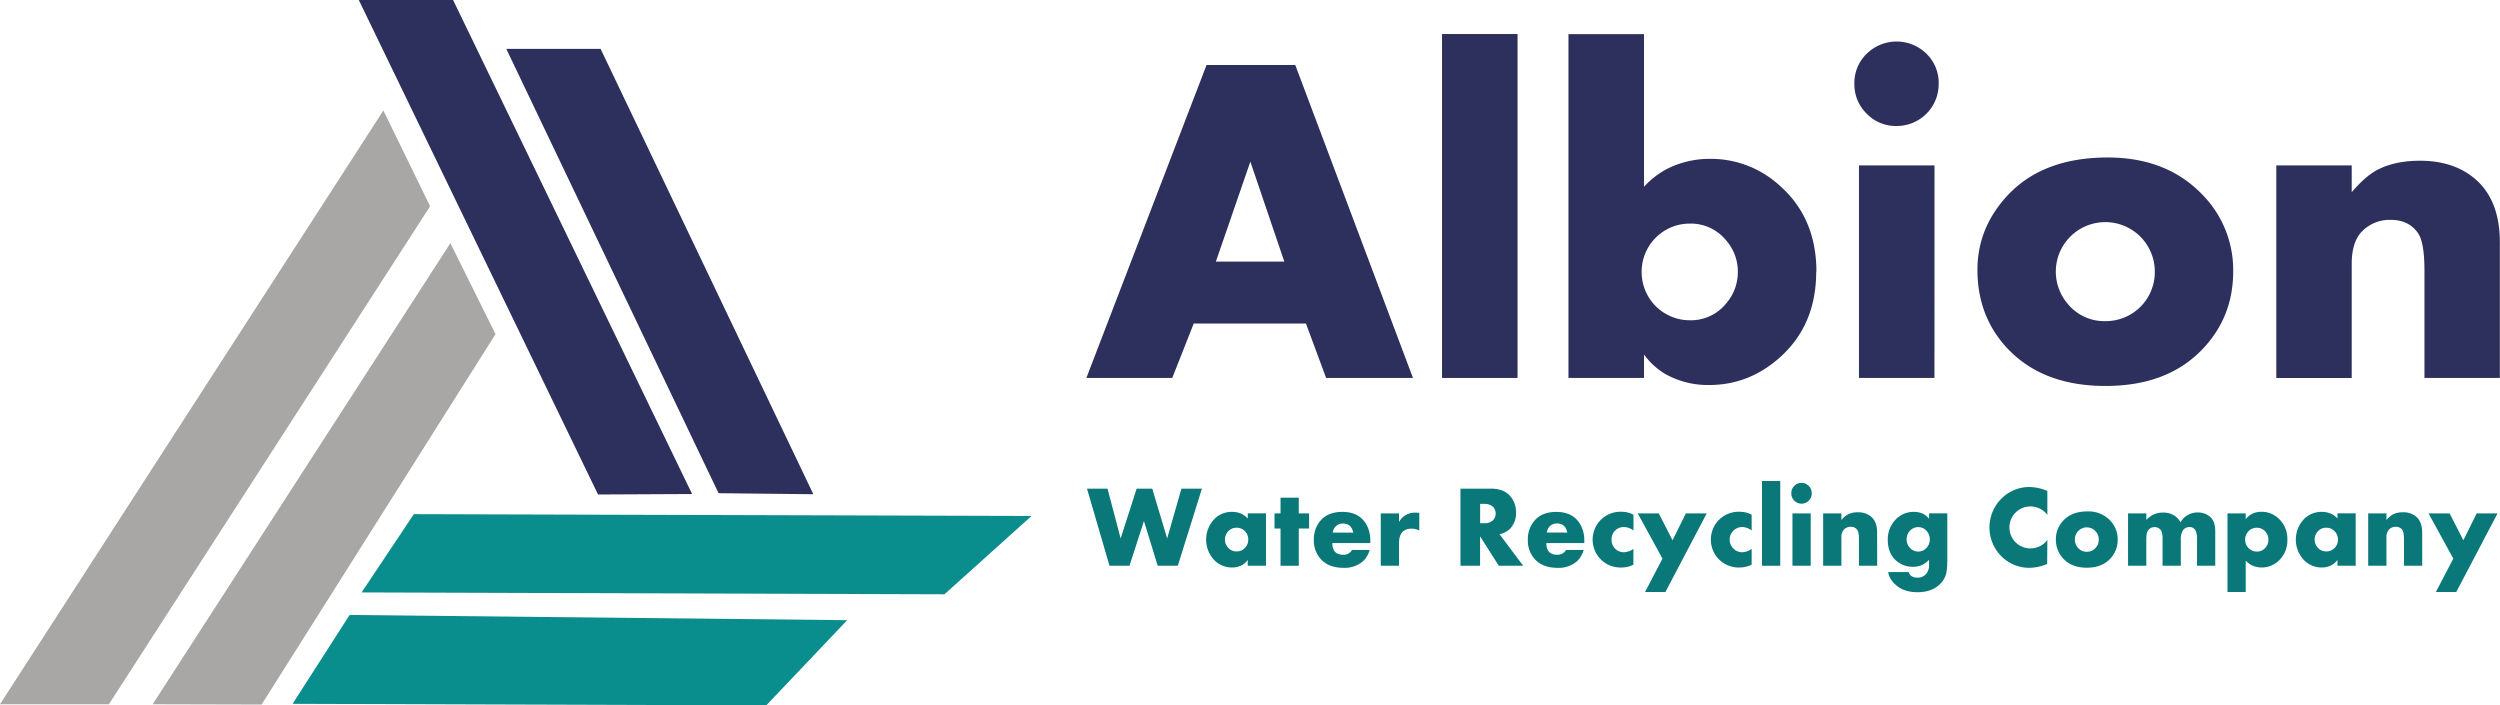 <svg id="Layer_1" data-name="Layer 1" xmlns="http://www.w3.org/2000/svg" viewBox="0 0 1127.06 318.02"><defs><style>.cls-1{fill:none;}.cls-2,.cls-4{fill:#2d305c;}.cls-3{fill:#0a7879;}.cls-4,.cls-5,.cls-6{fill-rule:evenodd;}.cls-5{fill:#a9a7a6;}.cls-6{fill:#0a8d8d;}</style></defs><g id="Layer_1-2" data-name="Layer_1"><rect class="cls-1" x="-21.08" y="-92.47" width="1144" height="504"/><path class="cls-2" d="M637,170.39H597.85l-9.1-24.53H538.16l-9.69,24.53H489.76L543.94,29.31h40Zm-58-52.45L563.69,72.88l-15.55,45.06Z"/><polygon id="_1" data-name="1" class="cls-2" points="684.15 170.39 650.1 170.39 650.1 15.34 684.15 15.34 684.15 170.39"/><path id="_2" data-name="2" class="cls-2" d="M818.79,122.48q0,24.17-16.57,38.82-13.86,12.27-31.66,12.27a39.25,39.25,0,0,1-19.64-4.87,32.15,32.15,0,0,1-9.76-8.88v10.57H707.1v-155h34.06V84.2a38.33,38.33,0,0,1,10.57-8.15,42.58,42.58,0,0,1,19.15-4.44,45.9,45.9,0,0,1,31,11.67q17,14.66,17,39.2Zm-35.33.11a21.28,21.28,0,0,0-5.21-14.14,20.53,20.53,0,0,0-16.47-7.65,21.68,21.68,0,0,0-21.68,21.79,21.68,21.68,0,0,0,21.68,21.79,20.38,20.38,0,0,0,16.47-7.65,21.54,21.54,0,0,0,5.21-14.14Z"/><path id="_3" data-name="3" class="cls-2" d="M874,37.7A18.88,18.88,0,0,1,855,56.8a18.21,18.21,0,0,1-13.47-5.57A18.39,18.39,0,0,1,836,37.7a18.19,18.19,0,0,1,5.53-13.44,19.21,19.21,0,0,1,27,0A18.23,18.23,0,0,1,874,37.7Zm-1.9,132.69H838.07V74.57h34.06Z"/><path id="_4" data-name="4" class="cls-2" d="M1006.77,122.41q0,20-13.12,34.23Q977.8,174,949.2,174t-44.6-17.35q-13.11-14.26-13.12-35c0-12.48,4.41-23.51,13.22-33.17Q920.68,71,950.22,71q27.12,0,43.33,17.45a48.3,48.3,0,0,1,13.22,34Zm-35.33,0A22.31,22.31,0,0,0,932.13,108a22.3,22.3,0,0,0,0,28.91,21.23,21.23,0,0,0,17.07,7.86,22.09,22.09,0,0,0,22.24-22.39Z"/><path id="_5" data-name="5" class="cls-2" d="M1127.06,170.39H1093V122q0-12.69-2.86-16.82-4.12-6.08-12.48-6.06a17.39,17.39,0,0,0-12.79,5.18q-4.66,4.71-4.66,14.7v51.4h-34V74.57h34V86.63q5.88-6.82,10.79-9.63c5.32-3,12-4.54,20-4.54q15.38,0,25,8.35,11,9.52,11,28.52v61.06Z"/><polygon class="cls-3" points="541.86 220.29 530.98 255.06 521.93 255.06 515.72 234.91 509.2 255.06 500.19 255.06 490.04 220.29 499.3 220.29 505.21 242.76 512.43 220.29 519.46 220.29 526.18 242.76 532.62 220.29 541.86 220.29"/><path id="_1-2" data-name="1" class="cls-3" d="M570.74,255.06h-8.23v-2.61a8.6,8.6,0,0,1-2.36,2.19,9.37,9.37,0,0,1-4.75,1.2,11.09,11.09,0,0,1-7.65-3,13.44,13.44,0,0,1,.09-19.22,11,11,0,0,1,7.49-2.87,10.59,10.59,0,0,1,4.62,1,9.35,9.35,0,0,1,2.56,2v-2.32h8.23Zm-8-11.81a5.24,5.24,0,0,0-1.53-3.79,5,5,0,0,0-3.71-1.55,4.9,4.9,0,0,0-4,1.88,5.36,5.36,0,0,0,0,6.93,4.89,4.89,0,0,0,4,1.87,5,5,0,0,0,3.73-1.54,5.22,5.22,0,0,0,1.51-3.8Z"/><polygon id="_2-2" data-name="2" class="cls-3" points="590.17 238.27 585.52 238.27 585.52 255.06 577.29 255.06 577.29 238.27 574.58 238.27 574.58 231.45 577.29 231.45 577.29 224.36 585.52 224.36 585.52 231.45 590.17 231.45 590.17 238.27"/><path id="_3-2" data-name="3" class="cls-3" d="M617.76,244.84H600.64q0,5.26,5,5.26a4.34,4.34,0,0,0,3.9-2.18h7.93a10.82,10.82,0,0,1-2.8,4.92,12.49,12.49,0,0,1-8.95,3.15q-7.12,0-10.71-4.43a12.33,12.33,0,0,1-2.7-8.07,12.84,12.84,0,0,1,3.37-9.19q3.36-3.53,9.49-3.53,7.55,0,10.79,5.63a14.55,14.55,0,0,1,1.81,7.36v1.08Zm-7.67-4.74c-.58-2.71-2.11-4.07-4.61-4.07a4.51,4.51,0,0,0-3.35,1.3,4.82,4.82,0,0,0-1.29,2.77Z"/><path id="_4-2" data-name="4" class="cls-3" d="M639.86,239.17a7.68,7.68,0,0,0-3.48-.84c-2.69,0-4.42,1.13-5.22,3.38a10,10,0,0,0-.45,3.28v10.07h-8.23V231.45h8.23v3.91a8,8,0,0,1,7.56-4.23c.43,0,1,0,1.59.08v8Z"/><path id="_5-2" data-name="5" class="cls-3" d="M686.69,255.06h-11l-8.44-13.29v13.29h-8.84V220.29h13.77c4,0,7,1.24,8.94,3.7a11,11,0,0,1,2.34,7,10.06,10.06,0,0,1-2.69,7.38,9.45,9.45,0,0,1-4.75,2.45l10.66,14.22Zm-12.42-23.55a4.17,4.17,0,0,0-1.33-3.14,5.65,5.65,0,0,0-4-1.2h-1.66v8.71h1.66a5.6,5.6,0,0,0,4-1.2,4.27,4.27,0,0,0,1.33-3.17Z"/><path id="_6" data-name="6" class="cls-3" d="M714.25,244.84H697.12q0,5.26,5,5.26a4.33,4.33,0,0,0,3.9-2.18h7.93a10.82,10.82,0,0,1-2.8,4.92A12.48,12.48,0,0,1,702.2,256q-7.14,0-10.72-4.43a12.32,12.32,0,0,1-2.69-8.07,12.83,12.83,0,0,1,3.36-9.19q3.36-3.53,9.49-3.53,7.54,0,10.79,5.63a14.55,14.55,0,0,1,1.82,7.36v1.08Zm-7.67-4.74Q705.71,236,702,236a4.51,4.51,0,0,0-3.35,1.3,4.82,4.82,0,0,0-1.29,2.77Z"/><path id="_7" data-name="7" class="cls-3" d="M736.45,254.54a11.69,11.69,0,0,1-5.34,1.3A12.55,12.55,0,0,1,721,251.47a12.68,12.68,0,0,1,0-16.38,12.55,12.55,0,0,1,10.07-4.37,11.13,11.13,0,0,1,5.34,1.33v7.11a7.29,7.29,0,0,0-4.24-1.56,5.47,5.47,0,0,0-5.63,5.68,5.51,5.51,0,0,0,1.6,4.08,5.44,5.44,0,0,0,4,1.6,7.57,7.57,0,0,0,4.24-1.51v7.09Z"/><polygon id="_8" data-name="8" class="cls-3" points="769.43 231.45 750.81 266.88 741.63 266.88 749.49 251.84 738.32 231.45 747.82 231.45 754.02 243.56 760.03 231.45 769.43 231.45"/><path id="_9" data-name="9" class="cls-3" d="M789.69,254.54a11.63,11.63,0,0,1-5.34,1.3,12.53,12.53,0,0,1-10.06-4.37,12.68,12.68,0,0,1,0-16.38,12.53,12.53,0,0,1,10.06-4.37,11.13,11.13,0,0,1,5.34,1.33v7.11a7.27,7.27,0,0,0-4.23-1.56,5.68,5.68,0,1,0,0,11.36,7.54,7.54,0,0,0,4.23-1.51v7.09Z"/><polygon id="_10" data-name="10" class="cls-3" points="802.58 255.06 794.35 255.06 794.35 216.85 802.58 216.85 802.58 255.06"/><path id="_11" data-name="11" class="cls-3" d="M816.77,222.36a4.56,4.56,0,0,1-1.34,3.35,4.58,4.58,0,0,1-6.52,0,4.59,4.59,0,0,1-1.34-3.34,4.52,4.52,0,0,1,1.34-3.31,4.33,4.33,0,0,1,3.25-1.36,4.39,4.39,0,0,1,3.26,1.36,4.53,4.53,0,0,1,1.35,3.31Zm-.46,32.7h-8.23V231.45h8.23Z"/><path id="_12" data-name="12" class="cls-3" d="M846.29,255.06h-8.23V243.13c0-2.08-.23-3.47-.69-4.14a3.37,3.37,0,0,0-3-1.5,4.19,4.19,0,0,0-3.1,1.28,5,5,0,0,0-1.12,3.62v12.67h-8.23V231.45h8.23v3a10.59,10.59,0,0,1,2.6-2.37,9.52,9.52,0,0,1,4.84-1.12,8.8,8.8,0,0,1,6,2c1.78,1.57,2.66,3.91,2.66,7Z"/><path id="_13" data-name="13" class="cls-3" d="M877.85,253.45a23.41,23.41,0,0,1-.43,5,10,10,0,0,1-3.49,5.47q-3.57,3.06-9.48,3.06-6.19,0-9.86-3.35a10.06,10.06,0,0,1-3.13-4.65c0-.17-.11-.52-.19-1.07h9.2a3.39,3.39,0,0,0,1.07,1.67,4.5,4.5,0,0,0,2.78.83,5.06,5.06,0,0,0,4.35-2.06,6.25,6.25,0,0,0,1-3.72V252.4a13.76,13.76,0,0,1-2.46,1.94,9.64,9.64,0,0,1-4.88,1.18,11,11,0,0,1-6.32-1.86,10.54,10.54,0,0,1-4.11-5.21,13.75,13.75,0,0,1-.84-4.86,12.78,12.78,0,0,1,3.61-9.43,11,11,0,0,1,8.08-3.39,9.46,9.46,0,0,1,4.48,1,9.26,9.26,0,0,1,2.44,2.09v-2.45h8.23v22ZM870,243.16a5.51,5.51,0,0,0-1.51-3.89,4.89,4.89,0,0,0-3.71-1.62,5,5,0,0,0-4,1.93,5.6,5.6,0,0,0-1.23,3.58,5.44,5.44,0,0,0,1.52,3.87,4.94,4.94,0,0,0,3.74,1.62A4.88,4.88,0,0,0,868.5,247,5.41,5.41,0,0,0,870,243.16Z"/><path id="_14" data-name="14" class="cls-3" d="M922.91,254.24a21.58,21.58,0,0,1-8,1.75,17.67,17.67,0,0,1-11.54-4.2,18.37,18.37,0,0,1,0-28A17.72,17.72,0,0,1,915,219.56a21.85,21.85,0,0,1,8,1.76v10.8a9.74,9.74,0,0,0-2.54-2.34,9.61,9.61,0,0,0-5.11-1.46,9.46,9.46,0,1,0,0,18.92,9.61,9.61,0,0,0,5.11-1.46,10.08,10.08,0,0,0,2.54-2.35Z"/><path id="_15" data-name="15" class="cls-3" d="M954.7,243.23a12.14,12.14,0,0,1-3.17,8.44c-2.55,2.85-6.14,4.27-10.74,4.27s-8.22-1.42-10.78-4.27a12.45,12.45,0,0,1-3.17-8.64,11.9,11.9,0,0,1,3.2-8.17q3.86-4.31,11-4.3a13.46,13.46,0,0,1,10.47,4.3,12,12,0,0,1,3.19,8.37Zm-8.53,0a5.3,5.3,0,0,0-1.58-3.88,5.33,5.33,0,0,0-7.92.34,5.56,5.56,0,0,0,0,7.12,5.06,5.06,0,0,0,4.12,1.94,5.14,5.14,0,0,0,3.82-1.6A5.37,5.37,0,0,0,946.17,243.23Z"/><path id="_16" data-name="16" class="cls-3" d="M998.7,255.06h-8.23V243.41a9.41,9.41,0,0,0-.62-4.16,3,3,0,0,0-2.77-1.65,3.49,3.49,0,0,0-3.14,1.79,8,8,0,0,0-.78,4v11.65h-8.23V243.42a9.9,9.9,0,0,0-.5-3.95,3.29,3.29,0,0,0-3.07-1.82,3.42,3.42,0,0,0-3,1.57,3.88,3.88,0,0,0-.58,1.53,16.83,16.83,0,0,0-.17,2.67v11.64h-8.23V231.45h8.23v2.92a12.82,12.82,0,0,1,2.66-2.09,9.89,9.89,0,0,1,4.86-1.2,9,9,0,0,1,5.71,1.77,10.31,10.31,0,0,1,2.21,2.6,8.75,8.75,0,0,1,7.77-4.42,8.55,8.55,0,0,1,4.63,1.28,6.49,6.49,0,0,1,2.84,3.78,13.77,13.77,0,0,1,.4,3.62v15.35Z"/><path id="_17" data-name="17" class="cls-3" d="M1031.19,243.3a12.2,12.2,0,0,1-4.1,9.66,11,11,0,0,1-7.48,2.88,10.15,10.15,0,0,1-4.63-1.1,9.41,9.41,0,0,1-2.55-2v14.14h-8.23V231.45h8.23v2.66a7.63,7.63,0,0,1,2.36-2.19,9.33,9.33,0,0,1,4.74-1.2,11.15,11.15,0,0,1,7.66,3,12.28,12.28,0,0,1,4,9.56Zm-8.54,0a5.3,5.3,0,0,0-1.23-3.49,5,5,0,0,0-4-1.88,5,5,0,0,0-3.72,1.55,5.27,5.27,0,0,0-1.52,3.82,5.2,5.2,0,0,0,1.54,3.8,5,5,0,0,0,3.7,1.56,4.88,4.88,0,0,0,4-1.88A5.27,5.27,0,0,0,1022.65,243.28Z"/><path id="_18" data-name="18" class="cls-3" d="M1062,255.06h-8.23v-2.61a8.33,8.33,0,0,1-2.36,2.19,9.33,9.33,0,0,1-4.74,1.2,11.07,11.07,0,0,1-7.65-3,13.42,13.42,0,0,1,.09-19.22,11,11,0,0,1,7.48-2.87,10.6,10.6,0,0,1,4.63,1,9.32,9.32,0,0,1,2.55,2v-2.32H1062v23.61Zm-8-11.81a5.21,5.21,0,0,0-1.54-3.79,5,5,0,0,0-3.7-1.55,4.93,4.93,0,0,0-4,1.88,5.39,5.39,0,0,0,0,6.93,4.9,4.9,0,0,0,4,1.87,5,5,0,0,0,3.72-1.54A5.19,5.19,0,0,0,1054,243.25Z"/><path id="_19" data-name="19" class="cls-3" d="M1092,255.06h-8.23V243.13c0-2.08-.23-3.47-.69-4.14a3.37,3.37,0,0,0-3-1.5,4.18,4.18,0,0,0-3.09,1.28,5,5,0,0,0-1.12,3.62v12.67h-8.23V231.45h8.23v3a10.59,10.59,0,0,1,2.6-2.37,9.52,9.52,0,0,1,4.84-1.12,8.8,8.8,0,0,1,6,2q2.65,2.36,2.66,7Z"/><polygon id="_20" data-name="20" class="cls-3" points="1125.95 231.45 1107.34 266.88 1098.15 266.88 1106.01 251.84 1094.84 231.45 1104.34 231.45 1110.54 243.56 1116.55 231.45 1125.95 231.45"/><polygon class="cls-4" points="161.75 0 204.26 0 312.02 222.72 269.61 222.93 161.75 0"/><polygon class="cls-4" points="228.25 22.04 270.77 22.04 366.68 222.81 323.95 222.35 228.25 22.04"/><polygon class="cls-5" points="49.09 317.51 0 317.49 172.84 49.81 193.9 92.98 49.09 317.51"/><polygon class="cls-5" points="117.94 317.63 68.82 317.5 203.04 109.63 223.39 150.65 117.94 317.63"/><polygon class="cls-6" points="186.57 231.79 163.01 267.08 425.77 267.93 465.03 232.62 186.57 231.79"/><polygon class="cls-6" points="157.61 277.24 131.9 317.3 345.43 318.01 381.94 279.59 157.61 277.24"/></g></svg>